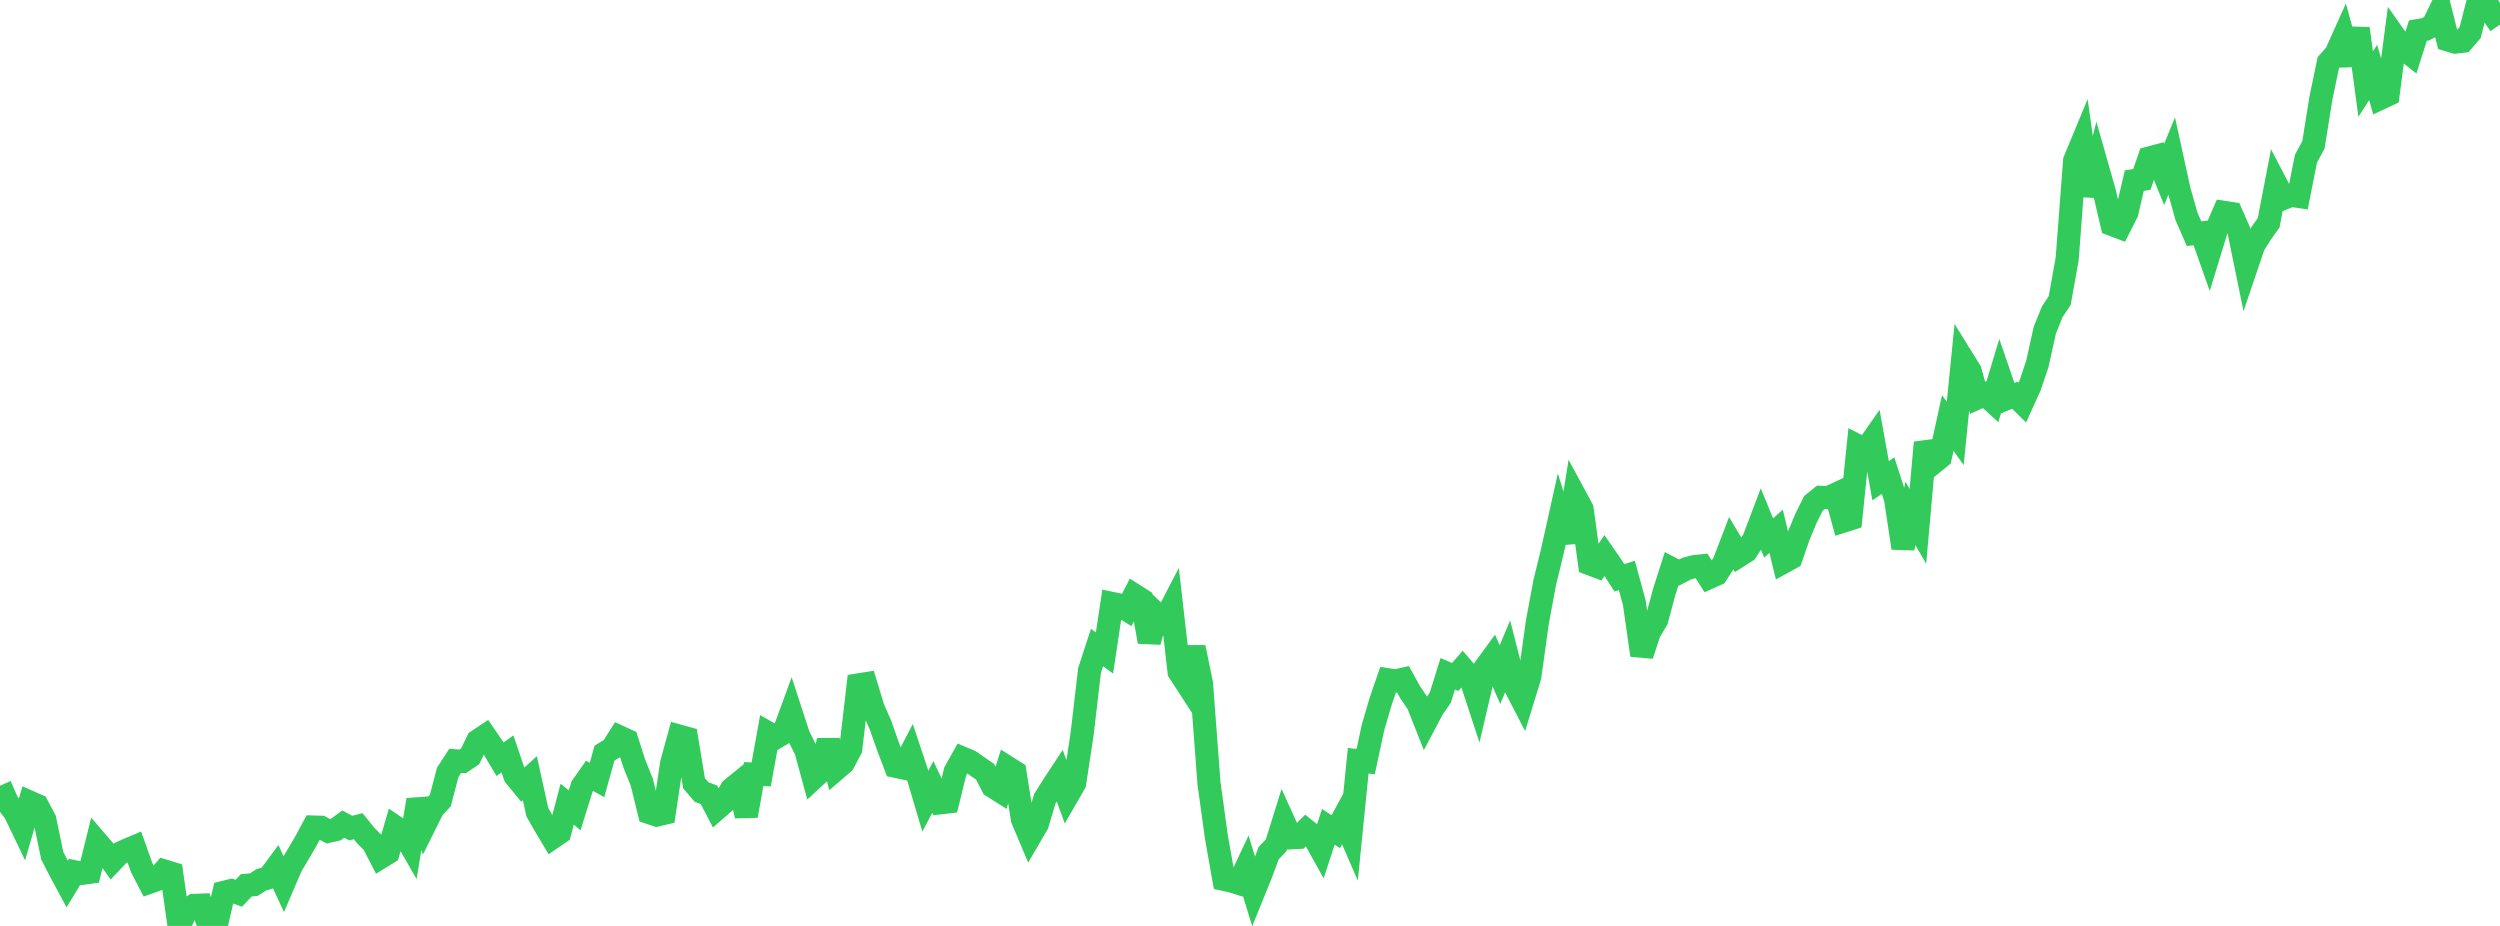 <?xml version="1.0" standalone="no"?>
<!DOCTYPE svg PUBLIC "-//W3C//DTD SVG 1.1//EN" "http://www.w3.org/Graphics/SVG/1.1/DTD/svg11.dtd">

<svg width="135" height="50" viewBox="0 0 135 50" preserveAspectRatio="none" 
  xmlns="http://www.w3.org/2000/svg"
  xmlns:xlink="http://www.w3.org/1999/xlink">


<polyline points="0.0, 42.431 0.403, 43.334 0.806, 43.872 1.209, 44.711 1.612, 43.32 2.015, 43.498 2.418, 44.262 2.821, 46.205 3.224, 46.989 3.627, 47.739 4.03, 47.077 4.433, 47.162 4.836, 47.105 5.239, 45.478 5.642, 45.949 6.045, 46.513 6.448, 46.09 6.851, 45.904 7.254, 45.734 7.657, 46.866 8.06, 47.643 8.463, 47.498 8.866, 47.032 9.269, 47.156 9.672, 50.0 10.075, 49.148 10.478, 48.893 10.881, 48.877 11.284, 49.976 11.687, 49.923 12.09, 48.188 12.493, 48.089 12.896, 48.236 13.299, 47.807 13.701, 47.772 14.104, 47.514 14.507, 47.394 14.91, 46.85 15.313, 47.719 15.716, 46.779 16.119, 46.099 16.522, 45.411 16.925, 44.661 17.328, 44.671 17.731, 44.889 18.134, 44.797 18.537, 44.501 18.94, 44.716 19.343, 44.615 19.746, 45.114 20.149, 45.518 20.552, 46.297 20.955, 46.048 21.358, 44.663 21.761, 44.935 22.164, 45.637 22.567, 43.194 22.97, 44.479 23.373, 43.67 23.776, 43.23 24.179, 41.705 24.582, 41.084 24.985, 41.114 25.388, 40.843 25.791, 40.006 26.194, 39.737 26.597, 40.323 27.0, 40.999 27.403, 40.71 27.806, 41.898 28.209, 42.388 28.612, 42.021 29.015, 43.856 29.418, 44.564 29.821, 45.238 30.224, 44.962 30.627, 43.424 31.03, 43.759 31.433, 42.468 31.836, 41.894 32.239, 42.116 32.642, 40.669 33.045, 40.424 33.448, 39.793 33.851, 39.979 34.254, 41.239 34.657, 42.24 35.06, 43.879 35.463, 44.013 35.866, 43.918 36.269, 41.22 36.672, 39.75 37.075, 39.862 37.478, 42.296 37.881, 42.766 38.284, 42.919 38.687, 43.692 39.09, 43.341 39.493, 42.62 39.896, 42.291 40.299, 44.055 40.701, 41.801 41.104, 41.818 41.507, 39.592 41.91, 39.819 42.313, 39.581 42.716, 38.48 43.119, 39.716 43.522, 40.533 43.925, 42.018 44.328, 41.646 44.731, 40 45.134, 41.547 45.537, 41.202 45.94, 40.445 46.343, 36.987 46.746, 36.923 47.149, 38.25 47.552, 39.167 47.955, 40.318 48.358, 41.379 48.761, 41.464 49.164, 40.692 49.567, 41.902 49.97, 43.26 50.373, 42.497 50.776, 43.352 51.179, 43.305 51.582, 41.658 51.985, 40.943 52.388, 41.114 52.791, 41.396 53.194, 41.673 53.597, 42.459 54.0, 42.716 54.403, 41.439 54.806, 41.693 55.209, 44.232 55.612, 45.186 56.015, 44.494 56.418, 43.136 56.821, 42.492 57.224, 41.879 57.627, 42.992 58.03, 42.293 58.433, 39.64 58.836, 36.197 59.239, 34.967 59.642, 35.26 60.045, 32.586 60.448, 32.67 60.851, 32.922 61.254, 32.139 61.657, 32.395 62.06, 34.657 62.463, 33.165 62.866, 33.542 63.269, 32.767 63.672, 36.278 64.075, 36.899 64.478, 34.961 64.881, 36.918 65.284, 42.294 65.687, 45.206 66.09, 47.484 66.493, 47.571 66.896, 47.697 67.299, 46.843 67.701, 48.152 68.104, 47.16 68.507, 46.069 68.91, 45.647 69.313, 44.354 69.716, 45.241 70.119, 45.22 70.522, 44.827 70.925, 45.152 71.328, 45.877 71.731, 44.649 72.134, 44.909 72.537, 44.167 72.94, 45.1 73.343, 41.08 73.746, 41.126 74.149, 39.258 74.552, 37.884 74.955, 36.708 75.358, 36.771 75.761, 36.68 76.164, 37.408 76.567, 37.996 76.97, 39.015 77.373, 38.254 77.776, 37.672 78.179, 36.383 78.582, 36.557 78.985, 36.094 79.388, 36.559 79.791, 37.785 80.194, 36.064 80.597, 35.514 81.0, 36.428 81.403, 35.464 81.806, 37.05 82.209, 37.831 82.612, 36.519 83.015, 33.608 83.418, 31.442 83.821, 29.8 84.224, 27.986 84.627, 29.274 85.03, 26.745 85.433, 27.491 85.836, 30.437 86.239, 30.589 86.642, 29.997 87.045, 30.58 87.448, 31.202 87.851, 31.074 88.254, 32.551 88.657, 35.379 89.06, 34.148 89.463, 33.47 89.866, 31.968 90.269, 30.708 90.672, 30.919 91.075, 30.707 91.478, 30.6 91.881, 30.558 92.284, 31.191 92.687, 31.011 93.09, 30.395 93.493, 29.345 93.896, 30.019 94.299, 29.762 94.701, 29.133 95.104, 28.071 95.507, 29.051 95.91, 28.686 96.313, 30.35 96.716, 30.129 97.119, 28.965 97.522, 27.991 97.925, 27.183 98.328, 26.856 98.731, 26.871 99.134, 26.685 99.537, 28.14 99.94, 28.011 100.343, 24.09 100.746, 24.296 101.149, 23.719 101.552, 25.958 101.955, 25.682 102.358, 26.925 102.761, 29.594 103.164, 27.724 103.567, 28.421 103.97, 23.898 104.373, 25.012 104.776, 24.683 105.179, 22.842 105.582, 23.404 105.985, 19.385 106.388, 20.035 106.791, 21.481 107.194, 21.3 107.597, 21.667 108.0, 20.335 108.403, 21.505 108.806, 21.342 109.209, 21.74 109.612, 20.851 110.015, 19.655 110.418, 17.833 110.821, 16.836 111.224, 16.227 111.627, 13.987 112.03, 8.673 112.433, 7.703 112.836, 10.554 113.239, 8.973 113.642, 10.39 114.045, 12.12 114.448, 12.273 114.851, 11.477 115.254, 9.752 115.657, 9.691 116.06, 8.534 116.463, 8.426 116.866, 9.418 117.269, 8.431 117.672, 10.269 118.075, 11.7 118.478, 12.617 118.881, 12.577 119.284, 13.718 119.687, 12.398 120.09, 11.469 120.493, 11.532 120.896, 12.456 121.299, 14.42 121.701, 13.235 122.104, 12.594 122.507, 12.03 122.91, 9.934 123.313, 10.708 123.716, 10.543 124.119, 10.604 124.522, 8.565 124.925, 7.824 125.328, 5.309 125.731, 3.374 126.134, 2.922 126.537, 2.026 126.94, 3.487 127.343, 1.545 127.746, 4.54 128.149, 3.913 128.552, 5.302 128.955, 5.113 129.358, 2.036 129.761, 2.606 130.164, 2.922 130.567, 1.653 130.97, 1.584 131.373, 1.377 131.776, 0.548 132.179, 2.151 132.582, 2.274 132.985, 2.226 133.388, 1.756 133.791, 0.184 134.194, 0.0 134.597, 0.733 135.0, 1.333" fill="none" stroke="#32ca5b" stroke-width="1.25"/>

</svg>